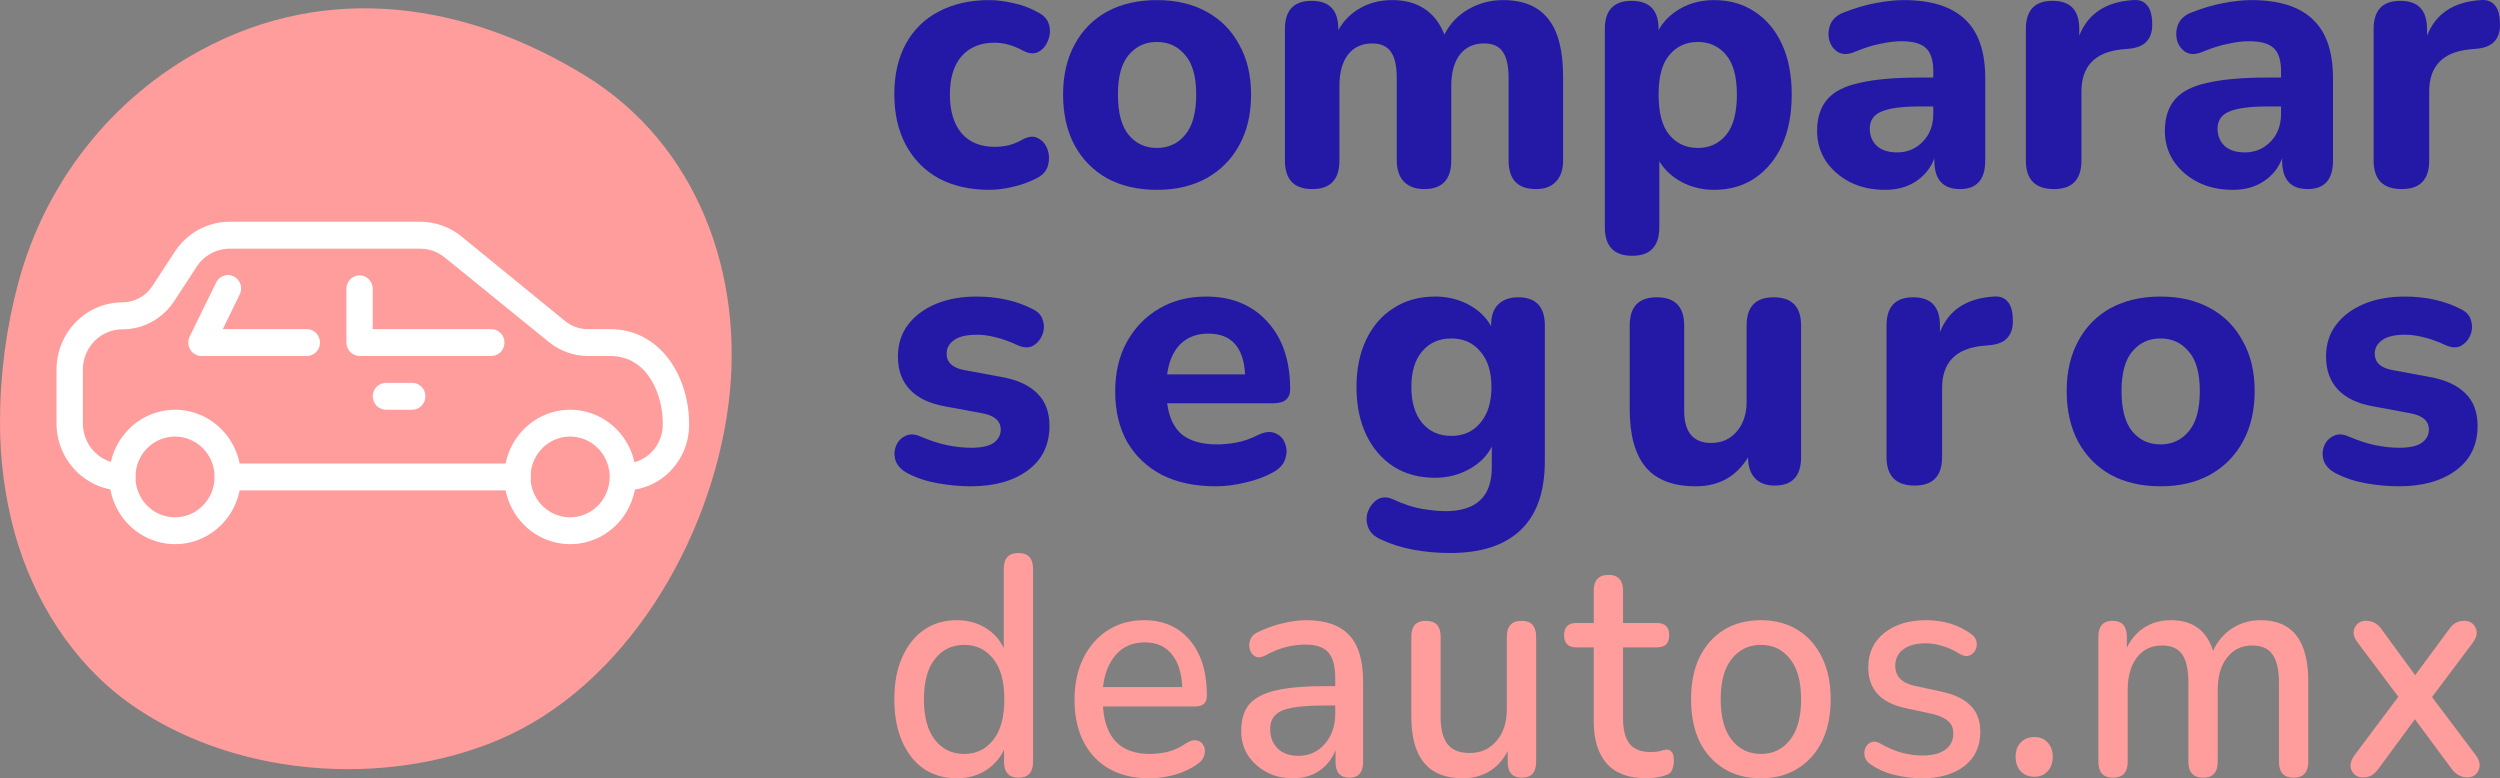 <svg width="106" height="33" viewBox="0 0 106 33" fill="none" xmlns="http://www.w3.org/2000/svg">
<rect x="0" y="0" width="106" height="33" fill="#808080" stroke="none"/>
<path d="M41.942 8.049C41.126 8.049 40.412 7.886 39.8 7.562C39.199 7.226 38.735 6.755 38.408 6.147C38.082 5.54 37.919 4.822 37.919 3.995C37.919 3.167 38.082 2.455 38.408 1.858C38.735 1.261 39.199 0.805 39.8 0.491C40.412 0.166 41.126 0.004 41.942 0.004C42.258 0.004 42.595 0.046 42.952 0.129C43.319 0.203 43.671 0.334 44.007 0.522C44.262 0.648 44.42 0.826 44.481 1.056C44.543 1.276 44.527 1.496 44.436 1.716C44.354 1.936 44.216 2.099 44.023 2.204C43.839 2.298 43.62 2.277 43.365 2.141C42.957 1.921 42.559 1.811 42.172 1.811C41.57 1.811 41.101 2.004 40.764 2.392C40.438 2.769 40.275 3.309 40.275 4.01C40.275 4.702 40.438 5.247 40.764 5.645C41.101 6.032 41.57 6.226 42.172 6.226C42.355 6.226 42.549 6.205 42.753 6.163C42.957 6.111 43.161 6.027 43.365 5.912C43.62 5.776 43.839 5.76 44.023 5.865C44.216 5.969 44.349 6.132 44.42 6.352C44.492 6.561 44.497 6.781 44.436 7.012C44.374 7.242 44.221 7.42 43.977 7.546C43.63 7.724 43.283 7.85 42.936 7.923C42.59 8.007 42.258 8.049 41.942 8.049Z" fill="#2319A6"/>
<path d="M49.052 8.049C48.246 8.049 47.543 7.886 46.941 7.562C46.349 7.226 45.891 6.76 45.564 6.163C45.238 5.556 45.075 4.838 45.075 4.01C45.075 3.193 45.238 2.486 45.564 1.889C45.891 1.282 46.349 0.816 46.941 0.491C47.543 0.166 48.246 0.004 49.052 0.004C49.858 0.004 50.556 0.166 51.148 0.491C51.749 0.816 52.214 1.282 52.54 1.889C52.877 2.486 53.045 3.193 53.045 4.01C53.045 4.838 52.877 5.556 52.54 6.163C52.214 6.76 51.749 7.226 51.148 7.562C50.556 7.886 49.858 8.049 49.052 8.049ZM49.052 6.273C49.541 6.273 49.939 6.09 50.245 5.723C50.561 5.357 50.719 4.786 50.719 4.01C50.719 3.246 50.561 2.685 50.245 2.329C49.939 1.963 49.541 1.779 49.052 1.779C48.562 1.779 48.165 1.963 47.859 2.329C47.553 2.685 47.4 3.246 47.4 4.01C47.4 4.786 47.553 5.357 47.859 5.723C48.165 6.09 48.562 6.273 49.052 6.273Z" fill="#2319A6"/>
<path d="M55.643 8.017C54.868 8.017 54.481 7.614 54.481 6.807V1.229C54.481 0.433 54.858 0.035 55.613 0.035C56.367 0.035 56.745 0.433 56.745 1.229V1.276C56.969 0.878 57.275 0.569 57.663 0.349C58.06 0.119 58.519 0.004 59.039 0.004C59.57 0.004 60.019 0.124 60.386 0.365C60.763 0.606 61.048 0.973 61.242 1.465C61.477 1.004 61.813 0.648 62.252 0.397C62.701 0.135 63.195 0.004 63.736 0.004C64.593 0.004 65.23 0.271 65.648 0.805C66.066 1.329 66.275 2.141 66.275 3.241V6.807C66.275 7.195 66.173 7.494 65.969 7.703C65.775 7.913 65.495 8.017 65.128 8.017C64.353 8.017 63.965 7.614 63.965 6.807V3.319C63.965 2.806 63.884 2.434 63.721 2.204C63.568 1.963 63.302 1.842 62.925 1.842C62.486 1.842 62.145 1.999 61.9 2.313C61.655 2.628 61.533 3.073 61.533 3.649V6.807C61.533 7.614 61.151 8.017 60.386 8.017C60.019 8.017 59.733 7.913 59.529 7.703C59.325 7.494 59.223 7.195 59.223 6.807V3.319C59.223 2.806 59.141 2.434 58.978 2.204C58.815 1.963 58.55 1.842 58.183 1.842C57.744 1.842 57.403 1.999 57.158 2.313C56.913 2.628 56.791 3.073 56.791 3.649V6.807C56.791 7.614 56.408 8.017 55.643 8.017Z" fill="#2319A6"/>
<path d="M69.207 10.846C68.432 10.846 68.045 10.442 68.045 9.636V1.229C68.045 0.433 68.422 0.035 69.177 0.035C69.942 0.035 70.324 0.433 70.324 1.229V1.276C70.538 0.889 70.855 0.58 71.273 0.349C71.691 0.119 72.16 0.004 72.68 0.004C73.333 0.004 73.904 0.166 74.393 0.491C74.893 0.816 75.281 1.276 75.556 1.874C75.831 2.471 75.969 3.183 75.969 4.01C75.969 4.838 75.831 5.556 75.556 6.163C75.281 6.76 74.893 7.226 74.393 7.562C73.904 7.886 73.333 8.049 72.68 8.049C72.18 8.049 71.721 7.939 71.303 7.719C70.895 7.499 70.579 7.205 70.355 6.839V9.636C70.355 10.442 69.972 10.846 69.207 10.846ZM71.992 6.273C72.481 6.273 72.879 6.09 73.185 5.723C73.491 5.357 73.644 4.786 73.644 4.01C73.644 3.246 73.491 2.685 73.185 2.329C72.879 1.963 72.481 1.779 71.992 1.779C71.492 1.779 71.089 1.963 70.783 2.329C70.477 2.685 70.324 3.246 70.324 4.01C70.324 4.786 70.477 5.357 70.783 5.723C71.089 6.09 71.492 6.273 71.992 6.273Z" fill="#2319A6"/>
<path d="M79.921 8.049C79.36 8.049 78.866 7.939 78.437 7.719C78.009 7.499 77.667 7.2 77.412 6.823C77.168 6.446 77.045 6.022 77.045 5.55C77.045 4.995 77.188 4.55 77.474 4.215C77.759 3.88 78.223 3.644 78.866 3.508C79.508 3.361 80.36 3.288 81.42 3.288H81.971V3.021C81.971 2.56 81.869 2.235 81.665 2.046C81.461 1.847 81.115 1.748 80.625 1.748C80.35 1.748 80.049 1.784 79.722 1.858C79.396 1.921 79.044 2.031 78.667 2.188C78.381 2.313 78.142 2.324 77.948 2.219C77.754 2.104 77.627 1.936 77.565 1.716C77.504 1.486 77.519 1.255 77.611 1.025C77.713 0.795 77.907 0.627 78.193 0.522C78.672 0.334 79.121 0.203 79.539 0.129C79.967 0.046 80.36 0.004 80.717 0.004C81.879 0.004 82.746 0.276 83.317 0.821C83.888 1.355 84.174 2.188 84.174 3.319V6.807C84.174 7.614 83.817 8.017 83.103 8.017C82.379 8.017 82.017 7.614 82.017 6.807V6.713C81.864 7.122 81.604 7.446 81.237 7.687C80.88 7.928 80.441 8.049 79.921 8.049ZM80.441 6.462C80.87 6.462 81.232 6.31 81.528 6.006C81.823 5.702 81.971 5.309 81.971 4.828V4.513H81.436C80.65 4.513 80.095 4.587 79.768 4.733C79.442 4.869 79.279 5.11 79.279 5.456C79.279 5.749 79.376 5.99 79.569 6.179C79.773 6.367 80.064 6.462 80.441 6.462Z" fill="#2319A6"/>
<path d="M87.09 8.017C86.295 8.017 85.897 7.614 85.897 6.807V1.229C85.897 0.433 86.275 0.035 87.029 0.035C87.784 0.035 88.161 0.433 88.161 1.229V1.512C88.528 0.58 89.288 0.077 90.441 0.004C90.696 -0.017 90.889 0.051 91.022 0.208C91.165 0.355 91.241 0.601 91.251 0.946C91.272 1.271 91.206 1.528 91.052 1.716C90.91 1.905 90.665 2.02 90.318 2.062L89.966 2.094C88.824 2.209 88.253 2.806 88.253 3.885V6.807C88.253 7.614 87.865 8.017 87.09 8.017Z" fill="#2319A6"/>
<path d="M94.666 8.049C94.105 8.049 93.611 7.939 93.182 7.719C92.754 7.499 92.412 7.2 92.157 6.823C91.913 6.446 91.79 6.022 91.79 5.55C91.79 4.995 91.933 4.55 92.219 4.215C92.504 3.88 92.968 3.644 93.611 3.508C94.253 3.361 95.105 3.288 96.165 3.288H96.716V3.021C96.716 2.56 96.614 2.235 96.41 2.046C96.206 1.847 95.859 1.748 95.37 1.748C95.095 1.748 94.794 1.784 94.467 1.858C94.141 1.921 93.789 2.031 93.412 2.188C93.126 2.313 92.887 2.324 92.693 2.219C92.499 2.104 92.372 1.936 92.31 1.716C92.249 1.486 92.264 1.255 92.356 1.025C92.458 0.795 92.652 0.627 92.938 0.522C93.417 0.334 93.866 0.203 94.284 0.129C94.712 0.046 95.105 0.004 95.462 0.004C96.624 0.004 97.491 0.276 98.062 0.821C98.633 1.355 98.919 2.188 98.919 3.319V6.807C98.919 7.614 98.562 8.017 97.848 8.017C97.124 8.017 96.762 7.614 96.762 6.807V6.713C96.609 7.122 96.349 7.446 95.982 7.687C95.625 7.928 95.186 8.049 94.666 8.049ZM95.186 6.462C95.615 6.462 95.977 6.31 96.272 6.006C96.568 5.702 96.716 5.309 96.716 4.828V4.513H96.181C95.395 4.513 94.84 4.587 94.513 4.733C94.187 4.869 94.024 5.11 94.024 5.456C94.024 5.749 94.121 5.99 94.314 6.179C94.518 6.367 94.809 6.462 95.186 6.462Z" fill="#2319A6"/>
<path d="M101.835 8.017C101.04 8.017 100.642 7.614 100.642 6.807V1.229C100.642 0.433 101.02 0.035 101.774 0.035C102.529 0.035 102.906 0.433 102.906 1.229V1.512C103.273 0.58 104.033 0.077 105.186 0.004C105.441 -0.017 105.634 0.051 105.767 0.208C105.91 0.355 105.986 0.601 105.996 0.946C106.017 1.271 105.951 1.528 105.798 1.716C105.655 1.905 105.41 2.02 105.063 2.062L104.711 2.094C103.569 2.209 102.998 2.806 102.998 3.885V6.807C102.998 7.614 102.61 8.017 101.835 8.017Z" fill="#2319A6"/>
<path d="M41.162 20.619C40.713 20.619 40.249 20.577 39.77 20.493C39.301 20.41 38.872 20.268 38.485 20.069C38.23 19.933 38.062 19.76 37.98 19.55C37.908 19.341 37.908 19.137 37.98 18.938C38.051 18.739 38.179 18.592 38.362 18.498C38.546 18.393 38.76 18.393 39.005 18.498C39.423 18.676 39.805 18.802 40.152 18.875C40.509 18.948 40.851 18.985 41.177 18.985C41.605 18.985 41.922 18.917 42.126 18.781C42.33 18.634 42.431 18.445 42.431 18.215C42.431 17.848 42.172 17.618 41.651 17.524L40.045 17.225C39.403 17.11 38.913 16.874 38.577 16.518C38.24 16.162 38.072 15.696 38.072 15.12C38.072 14.596 38.215 14.145 38.5 13.768C38.786 13.391 39.178 13.098 39.678 12.888C40.178 12.679 40.754 12.574 41.407 12.574C42.304 12.574 43.099 12.752 43.793 13.108C44.028 13.223 44.17 13.386 44.221 13.595C44.283 13.805 44.272 14.009 44.191 14.208C44.109 14.407 43.977 14.559 43.793 14.664C43.609 14.758 43.39 14.748 43.135 14.632C42.799 14.475 42.493 14.365 42.217 14.302C41.942 14.229 41.682 14.192 41.437 14.192C40.978 14.192 40.647 14.271 40.443 14.428C40.239 14.575 40.137 14.763 40.137 14.994C40.137 15.36 40.377 15.591 40.856 15.685L42.462 15.984C43.125 16.099 43.63 16.329 43.977 16.675C44.323 17.01 44.497 17.471 44.497 18.058C44.497 18.864 44.191 19.493 43.579 19.943C42.967 20.394 42.161 20.619 41.162 20.619Z" fill="#2319A6"/>
<path d="M51.552 20.619C50.665 20.619 49.9 20.457 49.257 20.132C48.625 19.797 48.135 19.331 47.789 18.733C47.452 18.126 47.284 17.414 47.284 16.596C47.284 15.8 47.447 15.104 47.773 14.507C48.11 13.899 48.564 13.428 49.135 13.092C49.716 12.747 50.384 12.574 51.139 12.574C52.23 12.574 53.097 12.93 53.739 13.643C54.382 14.344 54.703 15.298 54.703 16.502C54.703 16.9 54.464 17.099 53.984 17.099H49.487C49.568 17.707 49.782 18.152 50.129 18.435C50.486 18.707 50.976 18.843 51.598 18.843C51.843 18.843 52.118 18.817 52.424 18.765C52.74 18.702 53.041 18.597 53.326 18.451C53.622 18.304 53.872 18.278 54.076 18.372C54.28 18.456 54.418 18.602 54.489 18.812C54.571 19.021 54.571 19.241 54.489 19.472C54.418 19.692 54.249 19.875 53.984 20.022C53.627 20.221 53.23 20.368 52.791 20.462C52.363 20.567 51.95 20.619 51.552 20.619ZM51.231 14.145C50.741 14.145 50.343 14.297 50.037 14.601C49.742 14.905 49.558 15.329 49.487 15.874H52.791C52.73 14.721 52.21 14.145 51.231 14.145Z" fill="#2319A6"/>
<path d="M61.493 23.447C60.942 23.447 60.417 23.4 59.917 23.306C59.417 23.212 58.969 23.07 58.571 22.882C58.275 22.756 58.087 22.578 58.005 22.347C57.923 22.117 57.923 21.892 58.005 21.672C58.097 21.452 58.234 21.284 58.418 21.169C58.612 21.064 58.826 21.064 59.06 21.169C59.509 21.378 59.922 21.515 60.3 21.578C60.687 21.64 61.019 21.672 61.294 21.672C62.599 21.672 63.252 21.054 63.252 19.818V18.938C63.048 19.336 62.727 19.655 62.288 19.896C61.85 20.137 61.37 20.258 60.85 20.258C60.177 20.258 59.591 20.101 59.091 19.786C58.591 19.462 58.204 19.011 57.928 18.435C57.653 17.859 57.515 17.183 57.515 16.408C57.515 15.643 57.653 14.973 57.928 14.397C58.204 13.821 58.591 13.375 59.091 13.061C59.591 12.736 60.177 12.574 60.85 12.574C61.37 12.574 61.845 12.689 62.273 12.92C62.701 13.15 63.017 13.454 63.221 13.831V13.8C63.221 13.412 63.318 13.119 63.512 12.92C63.716 12.71 64.002 12.605 64.369 12.605C65.124 12.605 65.501 13.004 65.501 13.8V19.55C65.501 20.849 65.159 21.824 64.476 22.473C63.793 23.123 62.798 23.447 61.493 23.447ZM61.539 18.482C62.049 18.482 62.457 18.299 62.763 17.932C63.079 17.566 63.237 17.057 63.237 16.408C63.237 15.758 63.079 15.256 62.763 14.899C62.457 14.533 62.049 14.35 61.539 14.35C61.019 14.35 60.605 14.533 60.3 14.899C59.994 15.256 59.841 15.758 59.841 16.408C59.841 17.057 59.994 17.566 60.3 17.932C60.605 18.299 61.019 18.482 61.539 18.482Z" fill="#2319A6"/>
<path d="M71.899 20.619C70.94 20.619 70.231 20.347 69.772 19.802C69.324 19.257 69.099 18.44 69.099 17.351V13.8C69.099 13.004 69.482 12.605 70.247 12.605C71.022 12.605 71.409 13.004 71.409 13.8V17.414C71.409 18.325 71.792 18.781 72.557 18.781C72.995 18.781 73.352 18.623 73.627 18.309C73.913 17.985 74.056 17.56 74.056 17.037V13.8C74.056 13.004 74.438 12.605 75.203 12.605C75.978 12.605 76.366 13.004 76.366 13.8V19.378C76.366 20.184 75.994 20.588 75.249 20.588C74.882 20.588 74.602 20.483 74.408 20.273C74.214 20.064 74.117 19.77 74.117 19.393C73.617 20.21 72.878 20.619 71.899 20.619Z" fill="#2319A6"/>
<path d="M81.182 20.588C80.387 20.588 79.989 20.184 79.989 19.378V13.8C79.989 13.004 80.366 12.605 81.121 12.605C81.876 12.605 82.253 13.004 82.253 13.8V14.082C82.62 13.15 83.38 12.647 84.532 12.574C84.787 12.553 84.981 12.621 85.114 12.778C85.257 12.925 85.333 13.171 85.343 13.517C85.364 13.841 85.297 14.098 85.144 14.287C85.002 14.475 84.757 14.591 84.41 14.632L84.058 14.664C82.916 14.779 82.345 15.376 82.345 16.455V19.378C82.345 20.184 81.957 20.588 81.182 20.588Z" fill="#2319A6"/>
<path d="M91.605 20.619C90.799 20.619 90.096 20.457 89.494 20.132C88.902 19.797 88.443 19.331 88.117 18.733C87.791 18.126 87.627 17.408 87.627 16.581C87.627 15.764 87.791 15.057 88.117 14.46C88.443 13.852 88.902 13.386 89.494 13.061C90.096 12.736 90.799 12.574 91.605 12.574C92.411 12.574 93.109 12.736 93.701 13.061C94.302 13.386 94.766 13.852 95.093 14.46C95.429 15.057 95.598 15.764 95.598 16.581C95.598 17.408 95.429 18.126 95.093 18.733C94.766 19.331 94.302 19.797 93.701 20.132C93.109 20.457 92.411 20.619 91.605 20.619ZM91.605 18.843C92.094 18.843 92.492 18.66 92.798 18.294C93.114 17.927 93.272 17.356 93.272 16.581C93.272 15.816 93.114 15.256 92.798 14.899C92.492 14.533 92.094 14.35 91.605 14.35C91.115 14.35 90.718 14.533 90.412 14.899C90.106 15.256 89.953 15.816 89.953 16.581C89.953 17.356 90.106 17.927 90.412 18.294C90.718 18.66 91.115 18.843 91.605 18.843Z" fill="#2319A6"/>
<path d="M101.715 20.619C101.266 20.619 100.802 20.577 100.323 20.493C99.853 20.41 99.425 20.268 99.038 20.069C98.783 19.933 98.614 19.76 98.533 19.55C98.461 19.341 98.461 19.137 98.533 18.938C98.604 18.739 98.732 18.592 98.915 18.498C99.099 18.393 99.313 18.393 99.558 18.498C99.976 18.676 100.358 18.802 100.705 18.875C101.062 18.948 101.404 18.985 101.73 18.985C102.158 18.985 102.474 18.917 102.678 18.781C102.882 18.634 102.984 18.445 102.984 18.215C102.984 17.848 102.724 17.618 102.204 17.524L100.598 17.225C99.956 17.11 99.466 16.874 99.129 16.518C98.793 16.162 98.624 15.696 98.624 15.12C98.624 14.596 98.767 14.145 99.053 13.768C99.338 13.391 99.731 13.098 100.231 12.888C100.731 12.679 101.307 12.574 101.959 12.574C102.857 12.574 103.652 12.752 104.346 13.108C104.58 13.223 104.723 13.386 104.774 13.595C104.835 13.805 104.825 14.009 104.744 14.208C104.662 14.407 104.529 14.559 104.346 14.664C104.162 14.758 103.943 14.748 103.688 14.632C103.352 14.475 103.046 14.365 102.77 14.302C102.495 14.229 102.235 14.192 101.99 14.192C101.531 14.192 101.2 14.271 100.996 14.428C100.792 14.575 100.69 14.763 100.69 14.994C100.69 15.36 100.929 15.591 101.409 15.685L103.015 15.984C103.678 16.099 104.183 16.329 104.529 16.675C104.876 17.01 105.05 17.471 105.05 18.058C105.05 18.864 104.744 19.493 104.132 19.943C103.52 20.394 102.714 20.619 101.715 20.619Z" fill="#2319A6"/>
<path d="M40.565 33C40.04 33 39.576 32.867 39.174 32.602C38.78 32.329 38.473 31.94 38.251 31.437C38.029 30.933 37.919 30.337 37.919 29.648C37.919 28.959 38.029 28.367 38.251 27.873C38.473 27.369 38.78 26.98 39.174 26.707C39.568 26.433 40.032 26.296 40.565 26.296C41.016 26.296 41.418 26.402 41.771 26.614C42.124 26.826 42.386 27.113 42.559 27.475V24.123C42.559 23.673 42.764 23.447 43.174 23.447C43.593 23.447 43.802 23.673 43.802 24.123V32.298C43.802 32.748 43.597 32.974 43.187 32.974C42.776 32.974 42.571 32.748 42.571 32.298V31.794C42.391 32.165 42.124 32.461 41.771 32.682C41.418 32.894 41.016 33 40.565 33ZM40.885 31.967C41.394 31.967 41.804 31.768 42.116 31.37C42.428 30.973 42.584 30.399 42.584 29.648C42.584 28.897 42.428 28.328 42.116 27.939C41.804 27.541 41.394 27.343 40.885 27.343C40.368 27.343 39.954 27.541 39.642 27.939C39.33 28.328 39.174 28.897 39.174 29.648C39.174 30.399 39.33 30.973 39.642 31.37C39.954 31.768 40.368 31.967 40.885 31.967Z" fill="#FF9C9C"/>
<path d="M48.735 33C47.751 33 46.975 32.704 46.409 32.112C45.843 31.512 45.56 30.695 45.56 29.661C45.56 28.999 45.683 28.416 45.929 27.912C46.183 27.4 46.532 27.003 46.975 26.72C47.418 26.437 47.927 26.296 48.502 26.296C49.33 26.296 49.983 26.583 50.459 27.157C50.934 27.722 51.172 28.504 51.172 29.502C51.172 29.802 51.008 29.953 50.68 29.953H46.766C46.856 31.295 47.517 31.967 48.748 31.967C48.994 31.967 49.252 31.936 49.523 31.874C49.794 31.803 50.056 31.68 50.311 31.503C50.483 31.397 50.631 31.361 50.754 31.397C50.885 31.423 50.98 31.498 51.037 31.622C51.094 31.737 51.103 31.869 51.062 32.02C51.029 32.161 50.934 32.285 50.779 32.391C50.499 32.594 50.171 32.748 49.794 32.854C49.425 32.951 49.072 33 48.735 33ZM48.551 27.237C48.034 27.237 47.623 27.409 47.32 27.753C47.016 28.098 46.832 28.557 46.766 29.131H50.126C50.102 28.531 49.954 28.067 49.683 27.74C49.412 27.404 49.035 27.237 48.551 27.237Z" fill="#FF9C9C"/>
<path d="M54.817 33C54.398 33 54.025 32.912 53.697 32.735C53.369 32.558 53.106 32.32 52.909 32.02C52.72 31.719 52.626 31.379 52.626 30.999C52.626 30.522 52.737 30.147 52.958 29.873C53.188 29.599 53.561 29.401 54.078 29.277C54.603 29.153 55.309 29.091 56.195 29.091H56.614V28.747C56.614 28.244 56.515 27.881 56.319 27.661C56.121 27.44 55.797 27.329 55.346 27.329C55.084 27.329 54.809 27.365 54.522 27.435C54.242 27.506 53.951 27.625 53.648 27.793C53.475 27.881 53.332 27.895 53.217 27.833C53.11 27.771 53.036 27.674 52.995 27.541C52.954 27.409 52.958 27.272 53.008 27.131C53.057 26.989 53.159 26.883 53.315 26.813C53.676 26.636 54.033 26.508 54.386 26.428C54.739 26.34 55.071 26.296 55.383 26.296C56.204 26.296 56.811 26.508 57.205 26.932C57.599 27.347 57.795 28.001 57.795 28.893V32.298C57.795 32.748 57.603 32.974 57.217 32.974C56.823 32.974 56.626 32.748 56.626 32.298V31.808C56.478 32.179 56.249 32.47 55.937 32.682C55.625 32.894 55.252 33 54.817 33ZM55.063 32.046C55.506 32.046 55.875 31.878 56.171 31.543C56.466 31.207 56.614 30.783 56.614 30.271V29.913H56.208C55.609 29.913 55.137 29.944 54.792 30.006C54.456 30.067 54.214 30.174 54.066 30.324C53.927 30.465 53.857 30.664 53.857 30.92C53.857 31.256 53.964 31.529 54.177 31.741C54.39 31.945 54.686 32.046 55.063 32.046Z" fill="#FF9C9C"/>
<path d="M62.019 33C60.566 33 59.84 32.13 59.84 30.39V26.998C59.84 26.548 60.045 26.322 60.455 26.322C60.874 26.322 61.083 26.548 61.083 26.998V30.403C61.083 30.924 61.181 31.308 61.378 31.556C61.575 31.803 61.887 31.927 62.314 31.927C62.782 31.927 63.159 31.759 63.446 31.423C63.742 31.088 63.889 30.637 63.889 30.072V26.998C63.889 26.548 64.099 26.322 64.517 26.322C64.927 26.322 65.132 26.548 65.132 26.998V32.298C65.132 32.748 64.931 32.974 64.529 32.974C64.127 32.974 63.926 32.748 63.926 32.298V31.847C63.729 32.227 63.467 32.514 63.139 32.709C62.81 32.903 62.437 33 62.019 33Z" fill="#FF9C9C"/>
<path d="M69.814 33C69.059 33 68.497 32.792 68.127 32.377C67.758 31.962 67.574 31.361 67.574 30.575V27.449H66.835C66.49 27.449 66.318 27.276 66.318 26.932C66.318 26.587 66.49 26.415 66.835 26.415H67.574V25.05C67.574 24.6 67.783 24.375 68.201 24.375C68.612 24.375 68.817 24.6 68.817 25.05V26.415H70.257C70.601 26.415 70.774 26.587 70.774 26.932C70.774 27.276 70.601 27.449 70.257 27.449H68.817V30.469C68.817 30.938 68.907 31.291 69.088 31.529C69.276 31.768 69.58 31.887 69.998 31.887C70.146 31.887 70.273 31.874 70.38 31.847C70.487 31.812 70.581 31.79 70.663 31.781C70.753 31.781 70.827 31.816 70.884 31.887C70.942 31.949 70.971 32.073 70.971 32.258C70.971 32.399 70.946 32.528 70.897 32.642C70.856 32.748 70.778 32.819 70.663 32.854C70.564 32.898 70.429 32.934 70.257 32.96C70.093 32.987 69.945 33 69.814 33Z" fill="#FF9C9C"/>
<path d="M74.667 33C74.06 33 73.535 32.863 73.092 32.589C72.649 32.316 72.304 31.931 72.058 31.437C71.82 30.933 71.701 30.337 71.701 29.648C71.701 28.959 71.82 28.367 72.058 27.873C72.304 27.369 72.649 26.98 73.092 26.707C73.535 26.433 74.06 26.296 74.667 26.296C75.258 26.296 75.775 26.433 76.218 26.707C76.661 26.98 77.006 27.369 77.252 27.873C77.498 28.367 77.621 28.959 77.621 29.648C77.621 30.337 77.498 30.933 77.252 31.437C77.006 31.931 76.661 32.316 76.218 32.589C75.775 32.863 75.258 33 74.667 33ZM74.667 31.967C75.176 31.967 75.586 31.768 75.898 31.37C76.21 30.973 76.366 30.399 76.366 29.648C76.366 28.897 76.21 28.328 75.898 27.939C75.586 27.541 75.176 27.343 74.667 27.343C74.15 27.343 73.736 27.541 73.424 27.939C73.112 28.328 72.957 28.897 72.957 29.648C72.957 30.399 73.112 30.973 73.424 31.37C73.736 31.768 74.15 31.967 74.667 31.967Z" fill="#FF9C9C"/>
<path d="M81.491 33C81.13 33 80.757 32.956 80.371 32.867C79.986 32.779 79.637 32.629 79.325 32.417C79.186 32.329 79.1 32.218 79.067 32.086C79.034 31.953 79.042 31.83 79.091 31.715C79.141 31.6 79.218 31.52 79.325 31.476C79.44 31.423 79.567 31.437 79.707 31.516C80.027 31.702 80.334 31.834 80.63 31.914C80.925 31.993 81.216 32.033 81.504 32.033C81.939 32.033 82.267 31.949 82.488 31.781C82.71 31.613 82.821 31.388 82.821 31.105C82.821 30.876 82.747 30.699 82.599 30.575C82.451 30.443 82.23 30.341 81.934 30.271L80.765 30.019C79.731 29.789 79.214 29.215 79.214 28.297C79.214 27.687 79.44 27.201 79.891 26.839C80.343 26.477 80.933 26.296 81.664 26.296C82.402 26.296 83.038 26.49 83.571 26.879C83.703 26.967 83.781 27.078 83.805 27.21C83.83 27.334 83.814 27.453 83.756 27.568C83.699 27.674 83.612 27.749 83.498 27.793C83.391 27.837 83.264 27.82 83.116 27.74C82.87 27.581 82.624 27.466 82.377 27.396C82.131 27.316 81.893 27.276 81.664 27.276C81.237 27.276 80.913 27.365 80.691 27.541C80.47 27.709 80.359 27.939 80.359 28.23C80.359 28.672 80.63 28.955 81.171 29.078L82.341 29.33C82.874 29.445 83.276 29.639 83.547 29.913C83.826 30.187 83.965 30.558 83.965 31.026C83.965 31.644 83.74 32.13 83.288 32.483C82.837 32.828 82.238 33 81.491 33Z" fill="#FF9C9C"/>
<path d="M86.261 32.934C86.014 32.934 85.817 32.854 85.67 32.695C85.53 32.536 85.461 32.333 85.461 32.086C85.461 31.838 85.53 31.64 85.67 31.49C85.817 31.331 86.014 31.251 86.261 31.251C86.499 31.251 86.687 31.331 86.827 31.49C86.966 31.64 87.036 31.838 87.036 32.086C87.036 32.333 86.966 32.536 86.827 32.695C86.687 32.854 86.499 32.934 86.261 32.934Z" fill="#FF9C9C"/>
<path d="M89.588 32.974C89.177 32.974 88.972 32.748 88.972 32.298V26.998C88.972 26.548 89.173 26.322 89.575 26.322C89.977 26.322 90.178 26.548 90.178 26.998V27.462C90.359 27.091 90.609 26.804 90.929 26.601C91.249 26.398 91.623 26.296 92.049 26.296C92.968 26.296 93.563 26.729 93.834 27.594C94.023 27.188 94.293 26.87 94.646 26.64C94.999 26.411 95.401 26.296 95.852 26.296C97.198 26.296 97.871 27.162 97.871 28.893V32.298C97.871 32.748 97.662 32.974 97.243 32.974C96.833 32.974 96.628 32.748 96.628 32.298V28.959C96.628 28.411 96.538 28.009 96.357 27.753C96.185 27.497 95.897 27.369 95.496 27.369C95.044 27.369 94.687 27.541 94.425 27.886C94.162 28.221 94.031 28.681 94.031 29.264V32.298C94.031 32.748 93.826 32.974 93.415 32.974C92.997 32.974 92.788 32.748 92.788 32.298V28.959C92.788 28.411 92.701 28.009 92.529 27.753C92.357 27.497 92.07 27.369 91.668 27.369C91.216 27.369 90.859 27.541 90.597 27.886C90.343 28.221 90.215 28.681 90.215 29.264V32.298C90.215 32.748 90.006 32.974 89.588 32.974Z" fill="#FF9C9C"/>
<path d="M100.187 32.96C99.966 32.96 99.806 32.863 99.707 32.669C99.617 32.474 99.662 32.254 99.843 32.006L101.689 29.542L99.978 27.263C99.79 27.025 99.744 26.808 99.843 26.614C99.941 26.42 100.097 26.322 100.311 26.322C100.466 26.322 100.594 26.353 100.692 26.415C100.799 26.468 100.897 26.561 100.987 26.693L102.403 28.628L103.831 26.693C103.921 26.561 104.015 26.468 104.114 26.415C104.212 26.353 104.339 26.322 104.495 26.322C104.709 26.322 104.865 26.42 104.963 26.614C105.061 26.808 105.016 27.029 104.828 27.276L103.117 29.555L104.963 32.006C105.144 32.245 105.185 32.466 105.086 32.669C104.996 32.863 104.84 32.96 104.618 32.96C104.348 32.96 104.122 32.837 103.941 32.589L102.391 30.496L100.852 32.589C100.762 32.713 100.667 32.806 100.569 32.867C100.471 32.929 100.343 32.96 100.187 32.96Z" fill="#FF9C9C"/>
<path d="M5.17582e-05 17.904C-0.001 15.887 0.265 13.878 0.791 11.933C1.361 9.84 2.344 7.889 3.68 6.199C5.017 4.509 6.678 3.115 8.562 2.104C13.933 -0.784 19.788 0.118 24.831 3.218C29.529 6.108 31.599 11.613 30.887 17.15C30.142 22.931 26.515 29.116 21.104 31.384C16.2 33.441 9.775 32.924 5.411 29.765C3.06 28.057 1.415 25.434 0.622 22.602C0.205 21.073 -0.004 19.492 5.17582e-05 17.904Z" fill="#FF9C9C"/>
<path d="M7.424 17.372C6.871 17.372 6.331 17.539 5.871 17.852C5.412 18.166 5.054 18.611 4.842 19.132C4.631 19.653 4.575 20.226 4.683 20.779C4.791 21.332 5.057 21.84 5.448 22.238C5.839 22.637 6.337 22.908 6.879 23.018C7.421 23.128 7.983 23.072 8.493 22.856C9.004 22.64 9.44 22.275 9.747 21.806C10.055 21.337 10.218 20.786 10.218 20.223C10.217 19.467 9.922 18.743 9.398 18.209C8.874 17.674 8.165 17.374 7.424 17.372ZM7.424 21.934C7.092 21.935 6.767 21.835 6.491 21.647C6.215 21.459 5.999 21.192 5.872 20.88C5.744 20.567 5.71 20.223 5.775 19.89C5.839 19.558 5.999 19.253 6.233 19.013C6.468 18.774 6.767 18.61 7.092 18.544C7.418 18.478 7.755 18.512 8.062 18.641C8.369 18.77 8.631 18.99 8.816 19.271C9 19.553 9.099 19.884 9.099 20.223C9.098 20.676 8.921 21.11 8.607 21.431C8.294 21.752 7.868 21.933 7.424 21.934Z" fill="white"/>
<path d="M24.176 17.372C23.623 17.372 23.083 17.539 22.623 17.852C22.164 18.166 21.805 18.611 21.594 19.132C21.382 19.653 21.327 20.226 21.435 20.779C21.543 21.332 21.809 21.84 22.2 22.238C22.59 22.637 23.088 22.908 23.631 23.018C24.173 23.128 24.735 23.072 25.245 22.856C25.756 22.64 26.192 22.275 26.499 21.806C26.806 21.337 26.97 20.786 26.97 20.223C26.969 19.467 26.674 18.743 26.15 18.209C25.626 17.674 24.916 17.374 24.176 17.372ZM24.176 21.934C23.844 21.935 23.519 21.835 23.243 21.647C22.966 21.459 22.751 21.192 22.623 20.88C22.496 20.567 22.462 20.223 22.527 19.89C22.591 19.558 22.751 19.253 22.985 19.013C23.22 18.774 23.519 18.61 23.844 18.544C24.17 18.478 24.507 18.512 24.814 18.641C25.121 18.77 25.383 18.99 25.568 19.271C25.752 19.553 25.851 19.884 25.851 20.223C25.85 20.676 25.673 21.11 25.359 21.431C25.046 21.752 24.62 21.933 24.176 21.934Z" fill="white"/>
<path d="M25.86 13.955H24.915C24.569 13.953 24.233 13.833 23.961 13.613L19.558 10.018C19.061 9.618 18.447 9.401 17.814 9.402H9.738C9.278 9.402 8.825 9.517 8.419 9.738C8.013 9.96 7.667 10.28 7.412 10.671L6.461 12.127C6.322 12.34 6.133 12.514 5.911 12.635C5.689 12.756 5.442 12.819 5.191 12.819C4.45 12.82 3.739 13.12 3.215 13.655C2.692 14.189 2.397 14.914 2.396 15.67V17.951C2.397 18.706 2.692 19.43 3.216 19.964C3.74 20.498 4.45 20.798 5.191 20.798C5.339 20.798 5.481 20.738 5.585 20.631C5.69 20.524 5.749 20.38 5.749 20.229C5.749 20.078 5.69 19.933 5.585 19.826C5.481 19.719 5.339 19.659 5.191 19.659C4.746 19.659 4.32 19.479 4.005 19.159C3.691 18.839 3.514 18.404 3.513 17.951V15.673C3.514 15.219 3.691 14.785 4.005 14.464C4.32 14.144 4.746 13.964 5.191 13.964C5.626 13.965 6.055 13.855 6.439 13.645C6.823 13.435 7.15 13.131 7.391 12.761L8.341 11.305C8.495 11.07 8.703 10.878 8.946 10.746C9.19 10.613 9.462 10.544 9.738 10.544H17.814C18.195 10.544 18.564 10.677 18.861 10.92L23.27 14.5C23.74 14.884 24.323 15.093 24.924 15.094H25.866C27.507 15.094 28.102 16.796 28.102 17.945C28.109 18.171 28.071 18.396 27.989 18.607C27.907 18.817 27.784 19.009 27.627 19.169C27.47 19.329 27.283 19.454 27.076 19.538C26.87 19.621 26.649 19.66 26.427 19.653C26.279 19.653 26.137 19.713 26.032 19.82C25.927 19.927 25.869 20.071 25.869 20.223C25.869 20.373 25.927 20.518 26.032 20.625C26.137 20.732 26.279 20.792 26.427 20.792C26.796 20.8 27.163 20.733 27.505 20.592C27.847 20.452 28.158 20.243 28.419 19.977C28.68 19.711 28.885 19.393 29.023 19.044C29.16 18.695 29.227 18.321 29.218 17.945C29.212 16.008 28.038 13.955 25.86 13.955Z" fill="white"/>
<path d="M21.952 19.653H9.66C9.512 19.653 9.37 19.713 9.265 19.82C9.161 19.927 9.102 20.071 9.102 20.223C9.102 20.373 9.161 20.518 9.265 20.625C9.37 20.732 9.512 20.792 9.66 20.792H21.952C22.1 20.792 22.242 20.732 22.346 20.625C22.451 20.518 22.51 20.373 22.51 20.223C22.51 20.071 22.451 19.927 22.346 19.82C22.242 19.713 22.1 19.653 21.952 19.653Z" fill="white"/>
<path d="M20.832 13.955H15.804V12.244C15.804 12.092 15.745 11.948 15.641 11.841C15.536 11.734 15.394 11.674 15.246 11.674C15.098 11.674 14.956 11.734 14.851 11.841C14.747 11.948 14.688 12.092 14.688 12.244V14.525C14.688 14.676 14.747 14.82 14.851 14.927C14.956 15.034 15.098 15.094 15.246 15.094H20.832C20.98 15.094 21.122 15.034 21.227 14.927C21.331 14.82 21.39 14.676 21.39 14.525C21.39 14.373 21.331 14.229 21.227 14.122C21.122 14.015 20.98 13.955 20.832 13.955Z" fill="white"/>
<path d="M13.01 13.955H9.446L10.158 12.499C10.193 12.432 10.215 12.358 10.222 12.282C10.229 12.207 10.22 12.13 10.198 12.057C10.175 11.985 10.138 11.918 10.09 11.86C10.041 11.802 9.982 11.755 9.915 11.721C9.848 11.687 9.775 11.667 9.701 11.662C9.626 11.657 9.551 11.668 9.481 11.693C9.41 11.718 9.346 11.758 9.29 11.809C9.235 11.86 9.19 11.922 9.159 11.991L8.042 14.269C8 14.356 7.98 14.452 7.984 14.549C7.988 14.646 8.016 14.741 8.066 14.823C8.116 14.906 8.186 14.974 8.269 15.021C8.352 15.069 8.445 15.094 8.54 15.094H13.01C13.158 15.094 13.3 15.034 13.405 14.927C13.509 14.82 13.568 14.676 13.568 14.525C13.568 14.374 13.509 14.229 13.405 14.122C13.3 14.015 13.158 13.955 13.01 13.955Z" fill="white"/>
<path d="M17.479 16.233H16.363C16.215 16.233 16.073 16.293 15.968 16.4C15.863 16.507 15.804 16.651 15.804 16.802C15.804 16.953 15.863 17.098 15.968 17.205C16.073 17.312 16.215 17.372 16.363 17.372H17.479C17.627 17.372 17.769 17.312 17.874 17.205C17.979 17.098 18.038 16.953 18.038 16.802C18.038 16.651 17.979 16.507 17.874 16.4C17.769 16.293 17.627 16.233 17.479 16.233Z" fill="white"/>
</svg>

